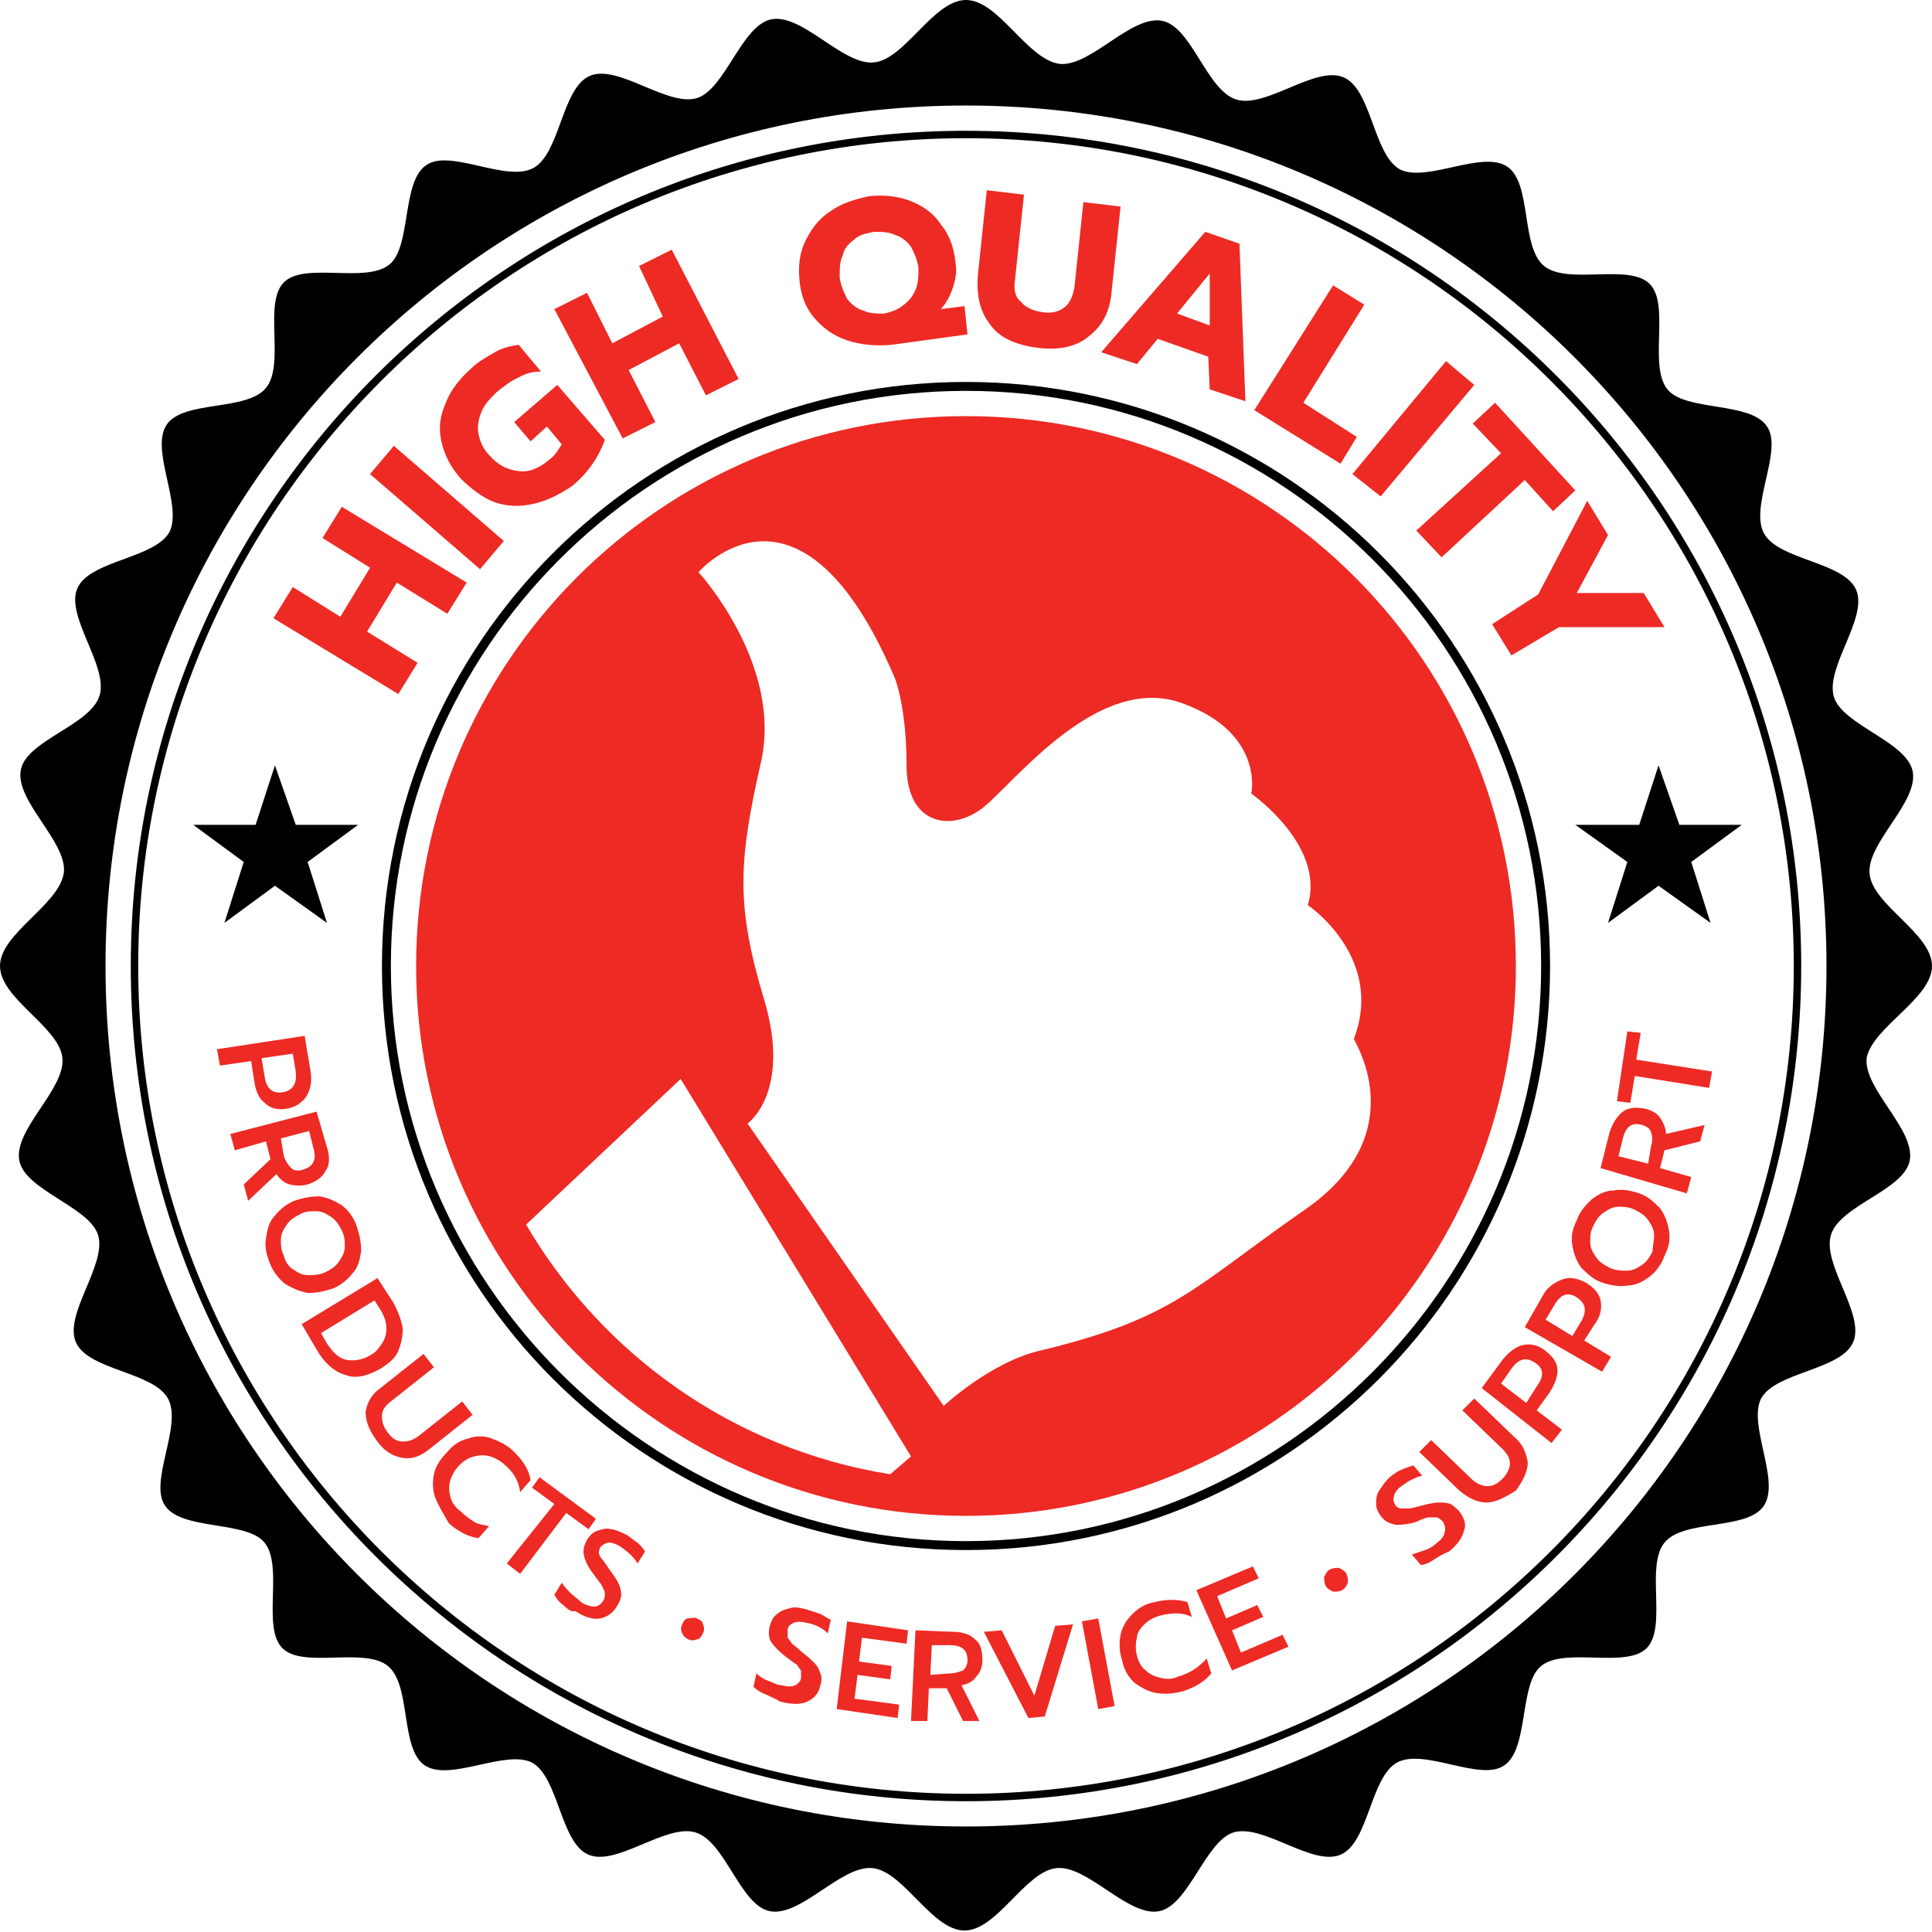 <?xml version="1.0" encoding="utf-8"?>
<!-- Generator: Adobe Illustrator 21.1.0, SVG Export Plug-In . SVG Version: 6.00 Build 0)  -->
<!DOCTYPE svg PUBLIC "-//W3C//DTD SVG 1.1//EN" "http://www.w3.org/Graphics/SVG/1.1/DTD/svg11.dtd">
<svg version="1.1" id="Layer_1" xmlns="http://www.w3.org/2000/svg" xmlns:xlink="http://www.w3.org/1999/xlink" x="0px" y="0px"
	 width="130px" height="130px" viewBox="0 0 130 130" style="enable-background:new 0 0 130 130;" xml:space="preserve">
<style type="text/css">
	.st0{fill:#EE2A24;}
</style>
<path d="M130,65c0-2.2-4-4.1-4.2-6.2c-0.2-2.1,3.3-4.8,2.9-6.9c-0.4-2-4.7-3.1-5.3-5c-0.6-2,2.3-5.3,1.5-7.2c-0.8-1.9-5.2-2-6.2-3.8
	c-1-1.8,1.3-5.6,0.2-7.2c-1.1-1.7-5.5-1-6.7-2.5c-1.3-1.6,0.2-5.7-1.2-7.1c-1.4-1.4-5.5,0.1-7.1-1.2c-1.6-1.3-0.8-5.6-2.5-6.7
	c-1.7-1.1-5.4,1.1-7.2,0.2c-1.8-1-1.9-5.4-3.8-6.2c-1.9-0.8-5.2,2.1-7.2,1.5c-2-0.6-3-4.9-5-5.3c-2.1-0.4-4.8,3.1-6.9,2.9
	C69.1,4,67.2,0,65,0s-4.1,4-6.2,4.2c-2.1,0.2-4.8-3.3-6.9-2.9c-2,0.4-3.1,4.7-5,5.3c-2,0.6-5.3-2.3-7.2-1.5c-1.9,0.8-2,5.2-3.8,6.2
	c-1.8,1-5.6-1.3-7.2-0.2c-1.7,1.1-1,5.5-2.5,6.7c-1.6,1.3-5.7-0.2-7.1,1.2c-1.4,1.4,0.1,5.5-1.2,7.1c-1.3,1.6-5.6,0.8-6.7,2.5
	c-1.1,1.7,1.1,5.4,0.2,7.2c-1,1.8-5.4,1.9-6.2,3.8c-0.8,1.9,2.1,5.2,1.5,7.2c-0.6,2-4.9,3-5.3,5c-0.4,2.1,3.1,4.8,2.9,6.9
	C4,60.9,0,62.8,0,65c0,2.2,4,4.1,4.2,6.2c0.2,2.1-3.3,4.8-2.9,6.9c0.4,2,4.7,3.1,5.3,5c0.6,2-2.3,5.3-1.5,7.2c0.8,1.9,5.2,2,6.2,3.8
	c1,1.8-1.3,5.6-0.2,7.2c1.1,1.7,5.5,1,6.7,2.5c1.3,1.6-0.2,5.7,1.2,7.1c1.4,1.4,5.5-0.1,7.1,1.2c1.6,1.3,0.8,5.6,2.5,6.7
	c1.7,1.1,5.4-1.1,7.2-0.2c1.8,1,1.9,5.4,3.8,6.2c1.9,0.8,5.2-2.1,7.2-1.5c2,0.6,3,4.9,5,5.3c2.1,0.4,4.8-3.1,6.9-2.9
	c2.1,0.2,4,4.2,6.2,4.2s4.1-4,6.2-4.2c2.1-0.2,4.8,3.3,6.9,2.9c2-0.4,3.1-4.7,5-5.3c2-0.6,5.3,2.3,7.2,1.5c1.9-0.8,2-5.2,3.8-6.2
	c1.8-1,5.6,1.3,7.2,0.2c1.7-1.1,1-5.5,2.5-6.7c1.6-1.3,5.7,0.2,7.1-1.2c1.4-1.4-0.1-5.5,1.2-7.1c1.3-1.6,5.6-0.8,6.7-2.5
	c1.1-1.7-1.1-5.4-0.2-7.2c1-1.8,5.4-1.9,6.2-3.8c0.8-1.9-2.1-5.2-1.5-7.2c0.6-2,4.9-3,5.3-5c0.4-2.1-3.1-4.8-2.9-6.9
	C126,69.1,130,67.2,130,65z M65,122.9C33,122.9,7.1,97,7.1,65S33,7.1,65,7.1S122.9,33,122.9,65S97,122.9,65,122.9z"/>
<g>
	<path class="st0" d="M20.5,69.7l0.4,2.4c0.1,0.7,0,1.2-0.3,1.7c-0.3,0.4-0.7,0.7-1.3,0.8c-0.6,0.1-1.1,0-1.5-0.4
		c-0.4-0.3-0.6-0.8-0.7-1.5l-0.2-1.3l-2.1,0.3l-0.2-1.1L20.5,69.7z M17.8,72.4c0.1,0.8,0.5,1.2,1.2,1.1c0.7-0.1,1-0.6,0.9-1.4
		l-0.2-1.2l-2.1,0.3L17.8,72.4z"/>
	<path class="st0" d="M21.3,74.8l0.7,2.4c0.2,0.6,0.2,1.2-0.1,1.6c-0.2,0.4-0.6,0.7-1.2,0.9c-0.4,0.1-0.8,0.1-1.2,0
		c-0.4-0.1-0.7-0.4-0.9-0.7l-1.9,1.8l-0.3-1.1l1.8-1.7l-0.3-1.2l-2.1,0.6l-0.3-1.1L21.3,74.8z M19.1,77.8c0.1,0.3,0.3,0.6,0.5,0.8
		c0.2,0.2,0.5,0.2,0.8,0.1c0.7-0.2,0.9-0.7,0.7-1.4l-0.3-1.2l-1.9,0.5L19.1,77.8z"/>
	<path class="st0" d="M17.9,83.3c0.1-0.6,0.2-1.1,0.6-1.5c0.3-0.4,0.8-0.8,1.3-1c0.6-0.2,1.1-0.3,1.7-0.3c0.6,0.1,1,0.3,1.5,0.6
		c0.4,0.3,0.8,0.8,1,1.4c0.2,0.6,0.3,1.1,0.3,1.7c-0.1,0.6-0.2,1.1-0.6,1.5c-0.3,0.4-0.8,0.8-1.3,1c-0.6,0.2-1.1,0.3-1.7,0.3
		c-0.5-0.1-1-0.3-1.5-0.6c-0.4-0.3-0.8-0.8-1-1.3C17.9,84.4,17.8,83.8,17.9,83.3z M19.7,85.4c0.3,0.2,0.6,0.4,1,0.4
		c0.4,0,0.8,0,1.2-0.2c0.4-0.2,0.7-0.4,0.9-0.7c0.2-0.3,0.4-0.6,0.4-1c0-0.4,0-0.7-0.2-1.1c-0.2-0.4-0.4-0.7-0.7-0.9
		c-0.3-0.2-0.6-0.4-1-0.4c-0.4,0-0.8,0-1.1,0.2c-0.4,0.2-0.7,0.4-0.9,0.7c-0.2,0.3-0.4,0.6-0.4,1c0,0.4,0,0.7,0.2,1.1
		C19.2,84.9,19.4,85.2,19.7,85.4z"/>
	<path class="st0" d="M25.4,86l1.1,1.7c0.3,0.6,0.5,1.1,0.6,1.7c0,0.5-0.1,1-0.3,1.5c-0.2,0.5-0.6,0.8-1.2,1.2
		c-0.9,0.5-1.7,0.7-2.4,0.4c-0.7-0.2-1.4-0.8-1.9-1.7l-1-1.7L25.4,86z M22,90.4c0.4,0.6,0.8,1,1.3,1.1c0.5,0.1,1.1,0,1.6-0.3
		c0.4-0.2,0.6-0.5,0.8-0.8c0.2-0.3,0.3-0.6,0.3-1c0-0.4-0.1-0.7-0.3-1.1l-0.5-0.8l-3.6,2.2L22,90.4z"/>
	<path class="st0" d="M24.6,95c0.1-0.6,0.4-1.2,1-1.6l2.9-2.3l0.7,0.9l-2.9,2.3c-0.4,0.3-0.6,0.6-0.6,1c0,0.4,0.1,0.7,0.4,1.1
		c0.3,0.4,0.6,0.6,1,0.6s0.7-0.1,1.1-0.4l2.9-2.3l0.7,0.9l-2.9,2.3c-0.6,0.5-1.2,0.7-1.8,0.6c-0.6-0.1-1.2-0.4-1.7-1.1
		C24.8,96.2,24.6,95.6,24.6,95z"/>
	<path class="st0" d="M29.3,100.8c-0.2-0.5-0.2-1.1-0.1-1.6c0.1-0.5,0.4-1,0.9-1.5c0.4-0.5,0.9-0.8,1.4-0.9c0.5-0.2,1.1-0.2,1.6,0
		c0.5,0.2,1,0.4,1.5,0.9c0.6,0.6,1,1.2,1.1,1.9l-0.7,0.8c-0.1-0.7-0.4-1.3-1-1.8c-0.3-0.3-0.7-0.5-1-0.6c-0.4-0.1-0.7-0.1-1.1,0
		c-0.4,0.1-0.7,0.3-1,0.6c-0.3,0.3-0.5,0.7-0.6,1c-0.1,0.4-0.1,0.7,0,1.1c0.1,0.4,0.3,0.7,0.7,1c0.3,0.3,0.6,0.5,0.9,0.7
		c0.3,0.2,0.7,0.2,1,0.3l-0.7,0.8c-0.7-0.1-1.3-0.4-2-1C29.8,101.8,29.5,101.3,29.3,100.8z"/>
	<path class="st0" d="M37.3,101.2l-1.5-1.1l0.5-0.7l3.8,2.8l-0.5,0.7l-1.5-1.1l-3.1,4.1l-0.9-0.7L37.3,101.2z"/>
	<path class="st0" d="M37.9,108c-0.3-0.2-0.5-0.5-0.6-0.7l0.5-0.8c0.2,0.3,0.4,0.5,0.6,0.7c0.2,0.2,0.5,0.4,0.7,0.6
		c0.3,0.2,0.6,0.3,0.9,0.3c0.2,0,0.4-0.1,0.6-0.4c0.1-0.2,0.1-0.3,0.1-0.5c0-0.1-0.1-0.3-0.2-0.5c-0.1-0.2-0.3-0.4-0.5-0.7
		c-0.4-0.5-0.6-0.9-0.7-1.3c-0.1-0.4,0-0.7,0.2-1.1c0.2-0.3,0.4-0.5,0.7-0.6c0.3-0.1,0.6-0.2,0.9-0.1c0.3,0,0.7,0.2,1.1,0.4
		c0.3,0.2,0.5,0.4,0.7,0.5c0.2,0.2,0.4,0.4,0.5,0.6l-0.5,0.8c-0.3-0.5-0.7-0.8-1.1-1.1c-0.3-0.2-0.6-0.3-0.8-0.3
		c-0.2,0-0.4,0.1-0.6,0.3c-0.1,0.2-0.1,0.3-0.1,0.4c0,0.1,0.1,0.3,0.2,0.4c0.1,0.1,0.3,0.4,0.5,0.7c0.3,0.4,0.5,0.7,0.6,0.9
		s0.2,0.5,0.2,0.8c0,0.2-0.1,0.5-0.3,0.8c-0.3,0.5-0.7,0.7-1.1,0.8c-0.5,0.1-1.1-0.1-1.7-0.5C38.5,108.5,38.2,108.3,37.9,108z"/>
	<path class="st0" d="M45.9,109.9c-0.1-0.2-0.1-0.4,0-0.6c0.1-0.2,0.2-0.4,0.4-0.4s0.4-0.1,0.6,0c0.2,0.1,0.4,0.2,0.4,0.4
		c0.1,0.2,0.1,0.4,0,0.6c-0.1,0.2-0.2,0.4-0.4,0.4c-0.2,0.1-0.4,0.1-0.6,0C46.1,110.2,46,110.1,45.9,109.9z"/>
	<path class="st0" d="M51.5,114c-0.3-0.1-0.6-0.3-0.8-0.5l0.2-0.9c0.2,0.2,0.5,0.4,0.8,0.5s0.6,0.3,0.9,0.3c0.4,0.1,0.7,0.1,0.9,0
		c0.2-0.1,0.4-0.3,0.4-0.5c0-0.2,0-0.3,0-0.5c-0.1-0.1-0.2-0.3-0.3-0.4c-0.2-0.1-0.4-0.3-0.7-0.5c-0.5-0.4-0.8-0.7-1-1
		c-0.2-0.3-0.2-0.7-0.1-1.1c0.1-0.3,0.2-0.6,0.5-0.8c0.2-0.2,0.5-0.3,0.9-0.4c0.3-0.1,0.7,0,1.1,0.1c0.3,0.1,0.6,0.2,0.9,0.3
		c0.2,0.1,0.5,0.3,0.7,0.4l-0.2,0.9c-0.4-0.4-0.9-0.6-1.4-0.7c-0.4-0.1-0.7-0.1-0.9,0c-0.2,0.1-0.4,0.2-0.4,0.5c0,0.2,0,0.3,0,0.5
		c0.1,0.1,0.2,0.3,0.3,0.4c0.1,0.1,0.4,0.3,0.7,0.6c0.4,0.3,0.6,0.5,0.8,0.7s0.3,0.4,0.4,0.7c0.1,0.2,0.1,0.5,0,0.8
		c-0.1,0.5-0.4,0.9-0.9,1.1c-0.4,0.2-1,0.2-1.8,0C52.2,114.3,51.9,114.2,51.5,114z"/>
	<path class="st0" d="M57,109.1l4.1,0.6l-0.1,0.9l-3-0.4l-0.2,1.6l2.2,0.3l-0.1,0.9l-2.2-0.3l-0.2,1.6l3,0.4l-0.1,0.9l-4.1-0.6
		L57,109.1z"/>
	<path class="st0" d="M61.6,109.7l2.5,0.1c0.7,0,1.2,0.2,1.5,0.5c0.4,0.3,0.5,0.8,0.5,1.4c0,0.4-0.1,0.8-0.4,1.1
		c-0.2,0.3-0.5,0.5-1,0.6l1.2,2.4l-1.1,0l-1.1-2.2l-1.2,0l-0.1,2.2l-1.1,0L61.6,109.7z M63.9,112.6c0.4,0,0.6-0.1,0.9-0.2
		c0.2-0.2,0.3-0.4,0.3-0.7c0-0.7-0.4-1-1.2-1l-1.2,0l-0.1,2L63.9,112.6z"/>
	<path class="st0" d="M66.2,109.8l1.2-0.1l2.2,4.4l1.4-4.7l1.2-0.1l-1.9,6.2l-1.1,0.1L66.2,109.8z"/>
	<path class="st0" d="M72.8,109.1l1.1-0.2l1.1,5.9l-1.1,0.2L72.8,109.1z"/>
	<path class="st0" d="M77.7,113.9c-0.5-0.1-1-0.4-1.4-0.7c-0.4-0.4-0.7-0.9-0.8-1.5c-0.2-0.6-0.2-1.2-0.1-1.7c0.1-0.5,0.4-1,0.8-1.4
		c0.4-0.4,0.9-0.7,1.5-0.8c0.8-0.2,1.5-0.2,2.2,0l0.3,1c-0.6-0.3-1.3-0.3-2.1-0.1c-0.4,0.1-0.8,0.3-1.1,0.6
		c-0.3,0.3-0.5,0.6-0.5,0.9c-0.1,0.4-0.1,0.8,0,1.2c0.1,0.4,0.3,0.8,0.6,1c0.3,0.3,0.6,0.4,1,0.5c0.4,0.1,0.8,0.1,1.2-0.1
		c0.4-0.1,0.8-0.3,1.1-0.5c0.3-0.2,0.5-0.4,0.8-0.7l0.3,1c-0.4,0.5-1,0.9-1.9,1.2C78.8,114,78.3,114,77.7,113.9z"/>
	<path class="st0" d="M80.5,107l3.8-1.6l0.4,0.8l-2.8,1.2l0.6,1.5l2.1-0.9l0.4,0.8l-2.1,0.9l0.6,1.5l2.8-1.2l0.4,0.8l-3.8,1.6
		L80.5,107z"/>
	<path class="st0" d="M89.7,107.1c-0.2-0.1-0.4-0.2-0.5-0.4c-0.1-0.2-0.1-0.4-0.1-0.6c0.1-0.2,0.2-0.4,0.4-0.5
		c0.2-0.1,0.4-0.1,0.6-0.1c0.2,0.1,0.4,0.2,0.5,0.4c0.1,0.2,0.1,0.4,0.1,0.6c-0.1,0.2-0.2,0.4-0.4,0.5
		C90.1,107.1,89.9,107.1,89.7,107.1z"/>
	<path class="st0" d="M96.4,105c-0.3,0.2-0.6,0.3-0.8,0.3l-0.6-0.7c0.3-0.1,0.6-0.2,0.9-0.3c0.3-0.1,0.6-0.3,0.8-0.5
		c0.3-0.2,0.5-0.5,0.5-0.7c0.1-0.2,0-0.5-0.1-0.7c-0.1-0.1-0.2-0.2-0.4-0.3c-0.1,0-0.3,0-0.5,0c-0.2,0-0.5,0.1-0.9,0.3
		c-0.6,0.2-1.1,0.2-1.4,0.2c-0.4-0.1-0.7-0.2-1-0.6c-0.2-0.3-0.3-0.5-0.3-0.8c0-0.3,0-0.6,0.2-0.9c0.2-0.3,0.4-0.6,0.7-0.9
		c0.3-0.2,0.5-0.4,0.8-0.5c0.2-0.1,0.5-0.2,0.8-0.3l0.6,0.7c-0.5,0.1-1,0.4-1.4,0.7c-0.3,0.2-0.5,0.5-0.5,0.7
		c-0.1,0.2,0,0.4,0.1,0.6c0.1,0.1,0.2,0.2,0.4,0.2c0.1,0,0.3,0,0.5,0c0.2,0,0.5-0.1,0.9-0.2c0.4-0.1,0.8-0.2,1.1-0.2
		c0.3,0,0.5,0,0.8,0.1c0.2,0.1,0.4,0.3,0.6,0.5c0.3,0.4,0.5,0.9,0.3,1.3c-0.1,0.5-0.5,1-1,1.4C97,104.6,96.7,104.8,96.4,105z"/>
	<path class="st0" d="M100,101.1c-0.6,0-1.2-0.3-1.8-0.8l-2.7-2.6l0.8-0.8l2.7,2.6c0.3,0.3,0.7,0.5,1.1,0.5s0.7-0.2,1-0.5
		c0.3-0.3,0.5-0.7,0.5-1c0-0.4-0.2-0.7-0.5-1l-2.7-2.6l0.8-0.8l2.7,2.6c0.6,0.5,0.8,1.1,0.9,1.7c0,0.6-0.3,1.2-0.8,1.9
		C101.2,100.8,100.6,101.1,100,101.1z"/>
	<path class="st0" d="M99.7,93.4l1.4-1.9c0.4-0.5,0.9-0.9,1.4-1c0.5-0.1,1,0,1.5,0.4c0.5,0.4,0.8,0.8,0.8,1.3c0,0.5-0.2,1-0.6,1.6
		l-0.8,1.1l1.7,1.3l-0.7,0.9L99.7,93.4z M103.4,93.3c0.5-0.7,0.5-1.2-0.1-1.6c-0.6-0.4-1.1-0.3-1.6,0.4l-0.7,1l1.7,1.3L103.4,93.3z"
		/>
	<path class="st0" d="M102.6,89.3l1.2-2.1c0.3-0.6,0.8-0.9,1.3-1.1c0.5-0.2,1-0.1,1.6,0.2c0.5,0.3,0.9,0.7,1,1.2
		c0.1,0.5,0,1.1-0.4,1.6l-0.7,1.1l1.8,1.1l-0.6,1L102.6,89.3z M106.4,88.9c0.4-0.7,0.3-1.2-0.3-1.6c-0.6-0.4-1.1-0.2-1.5,0.5l-0.6,1
		l1.8,1.1L106.4,88.9z"/>
	<path class="st0" d="M111,85.9c-0.4,0.3-0.9,0.6-1.5,0.6c-0.5,0.1-1.1,0-1.7-0.2c-0.6-0.2-1-0.6-1.4-1c-0.3-0.4-0.5-0.9-0.6-1.5
		c-0.1-0.6,0-1.1,0.3-1.7c0.2-0.6,0.6-1,1-1.4c0.4-0.3,0.9-0.6,1.5-0.6c0.6-0.1,1.1,0,1.7,0.2c0.6,0.2,1,0.6,1.4,1
		c0.3,0.4,0.5,0.9,0.6,1.5c0.1,0.6,0,1.1-0.3,1.7C111.8,85.1,111.4,85.6,111,85.9z M111.3,83.1c0-0.4-0.2-0.7-0.4-1
		c-0.2-0.3-0.5-0.5-0.9-0.7c-0.4-0.2-0.8-0.2-1.1-0.2c-0.4,0-0.7,0.2-1,0.4c-0.3,0.2-0.5,0.5-0.7,0.9c-0.2,0.4-0.2,0.7-0.2,1.1
		c0,0.4,0.2,0.7,0.4,1c0.2,0.3,0.5,0.5,0.9,0.7c0.4,0.2,0.8,0.2,1.2,0.2c0.4,0,0.7-0.2,1-0.4c0.3-0.2,0.5-0.5,0.7-0.9
		C111.2,83.8,111.3,83.5,111.3,83.1z"/>
	<path class="st0" d="M107.7,78.6l0.6-2.4c0.2-0.6,0.5-1.1,0.9-1.4c0.4-0.3,0.9-0.3,1.5-0.2c0.4,0.1,0.8,0.3,1,0.6
		c0.2,0.3,0.4,0.7,0.4,1.1l2.6-0.6l-0.3,1.1l-2.4,0.6l-0.3,1.2l2.1,0.6l-0.3,1.1L107.7,78.6z M111.1,77.1c0.1-0.3,0.1-0.6,0-0.9
		c-0.1-0.3-0.3-0.4-0.6-0.5c-0.7-0.2-1.1,0.1-1.3,0.9l-0.3,1.2l2,0.5L111.1,77.1z"/>
	<path class="st0" d="M110,72.4l-0.3,1.8l-0.9-0.1l0.7-4.7l0.9,0.1l-0.3,1.8l5.1,0.8l-0.2,1.1L110,72.4z"/>
</g>
<g>
	<path class="st0" d="M18.4,41.6l1.3-2.1l3.2,2l2-3.3l-3.2-2l1.3-2.1l8.4,5.1l-1.3,2.1l-3.4-2.1l-2,3.3l3.4,2.1l-1.3,2.1L18.4,41.6z
		"/>
	<path class="st0" d="M24.9,31.9l1.6-1.9l7.4,6.4l-1.6,1.9L24.9,31.9z"/>
	<path class="st0" d="M35.9,33.9c-0.9,0.2-1.7,0.2-2.6-0.1c-0.8-0.3-1.6-0.9-2.3-1.6c-0.7-0.8-1.1-1.6-1.3-2.5
		c-0.2-0.9-0.1-1.7,0.3-2.6c0.3-0.8,0.9-1.6,1.7-2.3c0.5-0.5,1.1-0.8,1.6-1.1c0.5-0.3,1-0.4,1.6-0.5l1.5,1.8c-0.5,0-1,0.1-1.5,0.4
		c-0.5,0.2-1,0.6-1.5,1c-0.4,0.4-0.8,0.8-1,1.3c-0.2,0.5-0.3,1-0.2,1.5c0.1,0.5,0.3,1,0.7,1.4c0.6,0.7,1.2,1,2,1.1
		c0.7,0.1,1.4-0.2,2.1-0.8c0.4-0.3,0.6-0.7,0.8-1l-1-1.2l-1.1,1l-1.1-1.3l2.9-2.5l3.2,3.7c-0.4,1.1-1.1,2.2-2.2,3.1
		C37.6,33.3,36.8,33.7,35.9,33.9z"/>
	<path class="st0" d="M37.3,20.8l2.2-1.1l1.7,3.4l3.4-1.8L43,17.9l2.2-1.1l4.5,8.7l-2.2,1.1l-1.8-3.5l-3.4,1.8l1.8,3.5l-2.2,1.1
		L37.3,20.8z"/>
	<path class="st0" d="M57,22.9c-0.9-0.3-1.6-0.8-2.2-1.5c-0.6-0.7-0.9-1.5-1-2.5c-0.1-1,0-1.9,0.4-2.7c0.4-0.8,0.9-1.5,1.7-2
		c0.7-0.5,1.6-0.8,2.6-1c1-0.1,1.9,0,2.7,0.3c0.8,0.3,1.6,0.8,2.1,1.6c0.6,0.7,0.9,1.6,1,2.6c0.1,0.6,0,1.1-0.2,1.7
		c-0.2,0.6-0.5,1.1-0.8,1.4l1.6-0.2l0.2,1.9L60,23.2C58.9,23.3,57.9,23.2,57,22.9z M60.7,20.6c0.4-0.3,0.7-0.6,0.9-1.1
		c0.2-0.4,0.2-1,0.2-1.5c-0.1-0.6-0.3-1-0.5-1.4c-0.3-0.4-0.7-0.7-1.1-0.8c-0.4-0.2-0.9-0.2-1.4-0.2c-0.5,0.1-1,0.2-1.3,0.5
		c-0.4,0.3-0.7,0.6-0.8,1.1c-0.2,0.4-0.2,0.9-0.2,1.5c0.1,0.6,0.3,1,0.5,1.4c0.3,0.4,0.7,0.7,1.1,0.8c0.4,0.2,0.9,0.2,1.4,0.2
		C59.9,21,60.3,20.9,60.7,20.6z"/>
	<path class="st0" d="M66.6,21.8c-0.7-0.9-0.9-2-0.8-3.3l0.6-5.7l2.5,0.3l-0.6,5.7c-0.1,0.7,0,1.2,0.4,1.5c0.3,0.4,0.8,0.6,1.4,0.7
		c0.6,0.1,1.1,0,1.5-0.3c0.4-0.3,0.6-0.8,0.7-1.4l0.6-5.7l2.5,0.3l-0.6,5.7c-0.1,1.3-0.6,2.3-1.5,3c-0.8,0.7-2,1-3.5,0.8
		C68.3,23.2,67.2,22.7,66.6,21.8z"/>
	<path class="st0" d="M81.1,15.6l2.3,0.8L83.8,27l-2.4-0.8l-0.1-2.2l-3.4-1.2l-1.4,1.7l-2.4-0.8L81.1,15.6z M81.4,21.9l0-3.5
		l-2.2,2.7L81.4,21.9z"/>
	<path class="st0" d="M89.7,19.2l2.1,1.3l-4.1,6.6l3.6,2.3l-1.1,1.8l-5.8-3.6L89.7,19.2z"/>
	<path class="st0" d="M97.3,24.3l1.9,1.6l-6.3,7.5L91,31.9L97.3,24.3z"/>
	<path class="st0" d="M101,30.5l-1.9-2l1.5-1.4l5.4,5.9l-1.5,1.4l-1.9-2.1L97,37.5l-1.7-1.8L101,30.5z"/>
	<path class="st0" d="M103.5,40l3.3-6.3l1.4,2.3l-2.1,3.9l4.5,0l1.4,2.3l-7.1,0l-3.2,1.9l-1.3-2.1L103.5,40z"/>
</g>
<path class="st0" d="M65,28c-20.5,0-37,16.6-37,37s16.6,37,37,37s37-16.6,37-37S85.5,28,65,28z M59.9,99.2
	c-10.6-1.7-19.4-8.1-24.5-16.8l10.4-9.8L61.3,98L59.9,99.2z M87.8,81.4c-7.5,5.2-8.7,7.3-17.9,9.5c-3.3,0.8-6.4,3.7-6.4,3.7
	L50.3,75.6c0,0,3-2.1,1.1-8.4c-1.9-6.3-1.7-9.3-0.2-15.9c1.5-6.6-4.2-12.8-4.2-12.8s6.8-7.9,13.2,7.1c0,0,0.8,1.9,0.8,5.9
	c0,4.1,3.1,4.5,5.2,2.8c2.1-1.7,7.7-9,13.3-7c5.6,2,4.7,6.1,4.7,6.1s5,3.5,3.8,7.5c0,0,5.2,3.5,3.1,9C91,69.9,95.3,76.2,87.8,81.4z"
	/>
<path d="M65,121.2C34,121.2,8.8,96,8.8,65S34,8.8,65,8.8S121.2,34,121.2,65S96,121.2,65,121.2z M65,9.3C34.3,9.3,9.3,34.3,9.3,65
	c0,30.7,25,55.7,55.7,55.7s55.7-25,55.7-55.7C120.7,34.3,95.7,9.3,65,9.3z"/>
<path d="M65,104.3c-21.7,0-39.3-17.6-39.3-39.3c0-21.7,17.6-39.3,39.3-39.3s39.3,17.6,39.3,39.3C104.3,86.7,86.7,104.3,65,104.3z
	 M65,26.3c-21.4,0-38.7,17.4-38.7,38.7s17.4,38.7,38.7,38.7s38.7-17.4,38.7-38.7S86.4,26.3,65,26.3z"/>
<polygon points="18.5,59.6 15.1,62.1 16.4,58 13,55.5 17.2,55.5 18.5,51.5 19.9,55.5 24.1,55.5 20.7,58 22,62.1 "/>
<polygon points="111.6,59.6 108.2,62.1 109.5,58 106,55.5 110.3,55.5 111.6,51.5 113,55.5 117.2,55.5 113.8,58 115.1,62.1 "/>
</svg>
